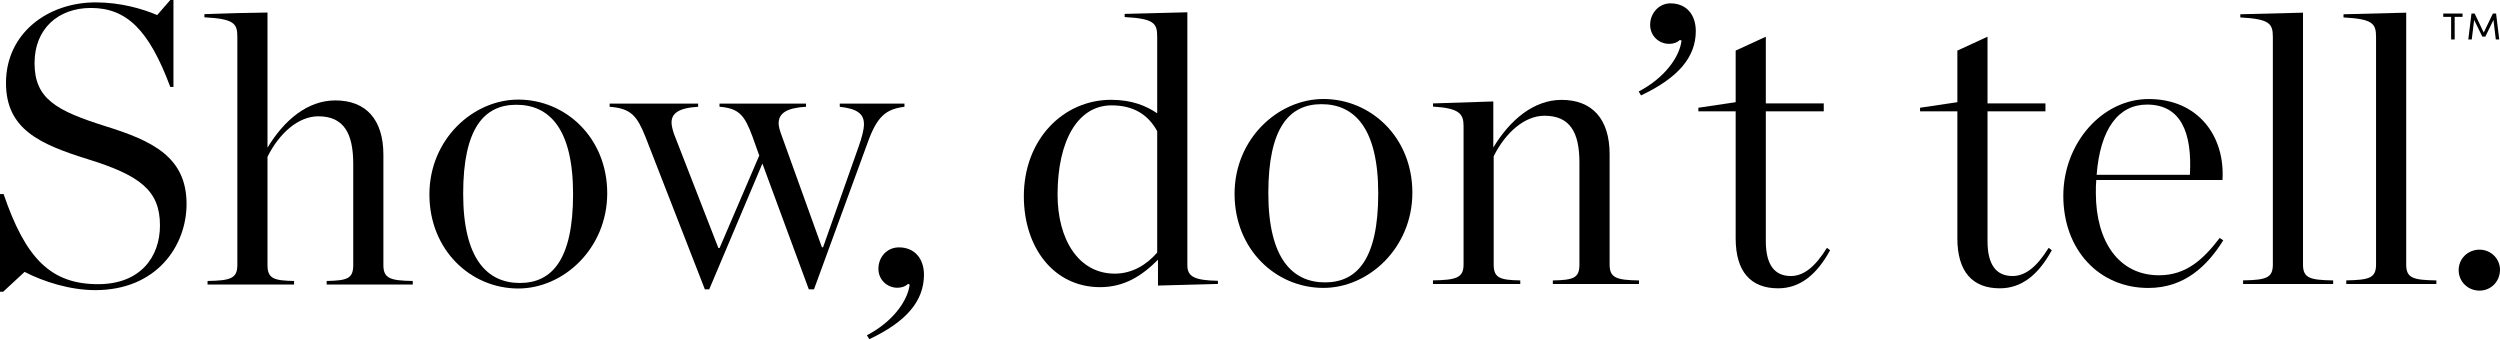 <svg width="992" height="135" viewBox="0 0 992 135" fill="none" xmlns="http://www.w3.org/2000/svg">
<path d="M82.359 111.491C91.34 111.329 94.176 110.546 94.176 105.197V14.579C94.176 9.23 92.758 7.488 81.103 6.866V5.61L94.039 5.199L106.142 4.976V58.588C112.922 47.405 122.201 39.842 133.073 39.842C145.201 39.842 152.129 47.405 152.129 61.411V105.197C152.129 110.546 154.965 111.342 163.785 111.491V112.909H129.615V111.491C137.8 111.329 140.163 110.546 140.163 105.197V65.044C140.163 53.077 136.543 46.149 126.306 46.149C118.432 46.149 110.869 52.766 106.142 62.208V105.197C106.142 110.546 108.667 111.342 116.691 111.491V112.909H82.359V111.491Z" fill="black"/>
<path d="M0.012 77.01H1.43C10.088 102.361 20.014 112.76 38.909 112.76C55.764 112.76 63.476 101.888 63.476 89.449C63.476 75.592 55.602 69.609 34.817 63.153C15.598 57.17 2.376 51.187 2.376 32.914C2.376 13.223 18.907 0.945 37.964 0.945C47.729 0.945 56.548 3.47 62.369 5.983L67.569 0H68.825V34.493H67.569C59.06 11.655 50.092 3.16 36.073 3.16C23.162 3.16 13.708 11.344 13.708 25.052C13.708 39.22 22.365 43.947 41.895 50.092C60.64 55.913 74.025 62.382 74.025 80.953C74.025 97.485 62.208 115.123 37.802 115.123C27.876 115.123 17.328 111.814 9.765 107.884L1.256 115.758H0V77.01H0.012Z" fill="black"/>
<path d="M170.39 77.159C170.39 55.267 187.717 39.519 205.667 39.519C224.412 39.519 240.944 54.632 240.944 76.687C240.944 98.579 223.616 114.476 205.667 114.476C186.772 114.489 170.39 99.214 170.39 77.159ZM227.398 77.01C227.398 51.025 217.944 41.571 204.883 41.571C192.133 41.571 183.787 50.863 183.787 76.848C183.787 102.833 193.39 112.287 206.301 112.287C219.051 112.275 227.398 102.995 227.398 77.01Z" fill="black"/>
<path d="M298.574 54.172C295.427 45.664 293.225 42.989 285.501 42.355V41.099H319.832V42.355C311.958 42.828 308.961 45.029 308.961 48.972C308.961 49.918 309.272 51.336 309.906 53.065L326.126 98.107H326.599L340.618 58.426C342.036 54.483 342.82 51.336 342.82 49.296C342.82 45.042 339.984 43.151 333.217 42.367V41.111H358.891V42.367C351.49 43.313 348.019 46.149 344.25 56.697L322.992 114.812H320.939L302.517 64.894L281.421 114.812H279.692L256.07 54.184C252.761 46 250.398 43.002 241.902 42.367V41.111H277.017V42.367C269.143 42.84 266.469 45.042 266.469 48.661C266.469 49.607 266.78 51.187 267.414 53.065L285.053 98.418H285.525L301.273 61.722L298.574 54.172Z" fill="black"/>
<path d="M406.259 77.868C406.259 55.354 421.845 39.606 440.901 39.606C449.086 39.606 454.758 41.969 459.174 44.955V14.479C459.174 9.13 457.756 7.389 446.263 6.767V5.511L471.141 4.876V105.272C471.141 109.837 474.138 111.255 483.269 111.416V112.673L459.485 113.307V103.07C453.029 109.526 446.101 113.942 436.498 113.942C418.225 113.929 406.259 98.343 406.259 77.868ZM459.174 100.234V52.045C455.555 45.427 449.721 41.808 441.063 41.808C427.679 41.808 419.643 55.827 419.643 77.246C419.643 95.047 427.99 108.58 442.319 108.58C449.086 108.58 454.758 105.272 459.174 100.234Z" fill="black"/>
<path d="M489.874 76.923C489.874 55.03 507.201 39.282 525.151 39.282C543.896 39.282 560.428 54.396 560.428 76.45C560.428 98.343 543.1 114.24 525.151 114.24C506.256 114.252 489.874 98.977 489.874 76.923ZM546.882 76.774C546.882 50.789 537.428 41.335 524.367 41.335C511.617 41.335 503.271 50.627 503.271 76.612C503.271 102.597 512.874 112.051 525.785 112.051C538.535 112.038 546.882 102.759 546.882 76.774Z" fill="black"/>
<path d="M568.613 111.255C577.743 111.093 580.741 110.309 580.741 104.961V50.005C580.741 45.129 579.012 42.915 568.613 42.293V41.036L592.546 40.253V58.526C599.312 47.343 608.766 39.631 619.638 39.631C631.766 39.631 638.694 47.194 638.694 61.2V104.985C638.694 110.334 641.53 111.13 650.35 111.28V112.698H616.167V111.28C624.352 111.118 626.716 110.334 626.716 104.985V64.509C626.716 52.692 623.096 45.925 612.858 45.925C604.985 45.925 597.422 52.543 592.695 61.984V104.973C592.695 110.322 595.22 111.118 603.243 111.267V112.685H568.6V111.255H568.613Z" fill="black"/>
<path d="M650.225 36.297C660.301 31.098 666.446 22.751 667.229 16.134L666.595 15.822C665.488 16.93 663.921 17.402 662.341 17.402C658.248 17.402 654.778 14.255 654.778 9.839C654.778 5.274 658.248 1.331 662.814 1.331C669.108 1.331 672.889 5.734 672.889 12.352C672.889 22.751 665.799 30.936 651.158 37.864L650.225 36.297Z" fill="black"/>
<path d="M688.712 94.561V44.171H673.909V42.753L688.712 40.551V20.076L700.678 14.566V41.024H723.665V44.171H700.678V95.668C700.678 105.271 704.298 109.525 710.604 109.525C715.48 109.525 720.058 106.217 724.934 98.343L726.19 99.288C720.842 109.053 714.224 114.402 705.566 114.402C694.695 114.402 688.712 107.796 688.712 94.561Z" fill="black"/>
<path d="M776.68 94.561V44.171H761.878V42.753L776.68 40.551V20.076L788.647 14.566V41.024H811.634V44.171H788.647V95.668C788.647 105.271 792.267 109.525 798.573 109.525C803.449 109.525 808.027 106.217 812.903 98.343L814.159 99.288C808.81 109.053 802.193 114.402 793.535 114.402C782.664 114.402 776.68 107.796 776.68 94.561Z" fill="black"/>
<path d="M818.724 77.719C818.724 56.772 834.161 39.295 852.583 39.295C872.424 39.295 882.972 54.259 881.877 71.425H831.798C831.636 73.154 831.636 74.734 831.636 76.463V76.624C831.636 95.843 840.766 109.227 856.676 109.227C867.386 109.227 874.153 103.082 880.77 94.425L882.188 95.37C875.894 105.446 866.913 114.265 852.422 114.265C832.892 114.253 818.724 99.127 818.724 77.719ZM831.947 69.373H868.953C869.899 52.518 865.333 41.497 851.949 41.497C840.605 41.497 833.365 51.1 831.947 69.373Z" fill="black"/>
<path d="M890.05 111.255C899.18 111.093 901.867 110.31 901.867 104.961V14.629C901.867 9.28 900.449 7.538 888.955 6.916V5.66L913.833 5.026V104.973C913.833 110.322 916.508 111.118 925.8 111.267V112.685H890.05V111.255Z" fill="black"/>
<path d="M930.999 111.255C940.129 111.093 942.816 110.31 942.816 104.961V14.629C942.816 9.28 941.398 7.538 929.904 6.916V5.66L954.782 5.026V104.973C954.782 110.322 957.457 111.118 966.749 111.267V112.685H930.999V111.255Z" fill="black"/>
<path d="M975.593 107.187C975.593 102.672 979.2 99.065 983.877 99.065C988.393 99.065 992 102.672 992 107.038C992 111.703 988.393 115.322 983.877 115.322C979.213 115.322 975.593 111.703 975.593 107.187Z" fill="black"/>
<path d="M343.989 133.023C354.04 127.836 360.172 119.515 360.956 112.922L360.334 112.611C359.239 113.706 357.659 114.178 356.092 114.178C352.012 114.178 348.554 111.031 348.554 106.64C348.554 102.087 351.85 98.157 356.726 98.157C362.697 98.157 366.628 102.398 366.628 108.991C366.628 119.515 359.563 127.687 344.947 134.591L343.989 133.023Z" fill="black"/>
<path d="M969.498 5.374H977.135V6.692H974.013V15.661H972.608V6.692H969.485V5.374H969.498Z" fill="black"/>
<path d="M985.544 12.924L989.176 5.374H990.445L991.701 15.648H990.333L989.4 7.924L986.191 14.516H984.972L981.738 7.924L980.792 15.648H979.424L980.68 5.374H981.949L985.544 12.924Z" fill="black"/>
</svg>
